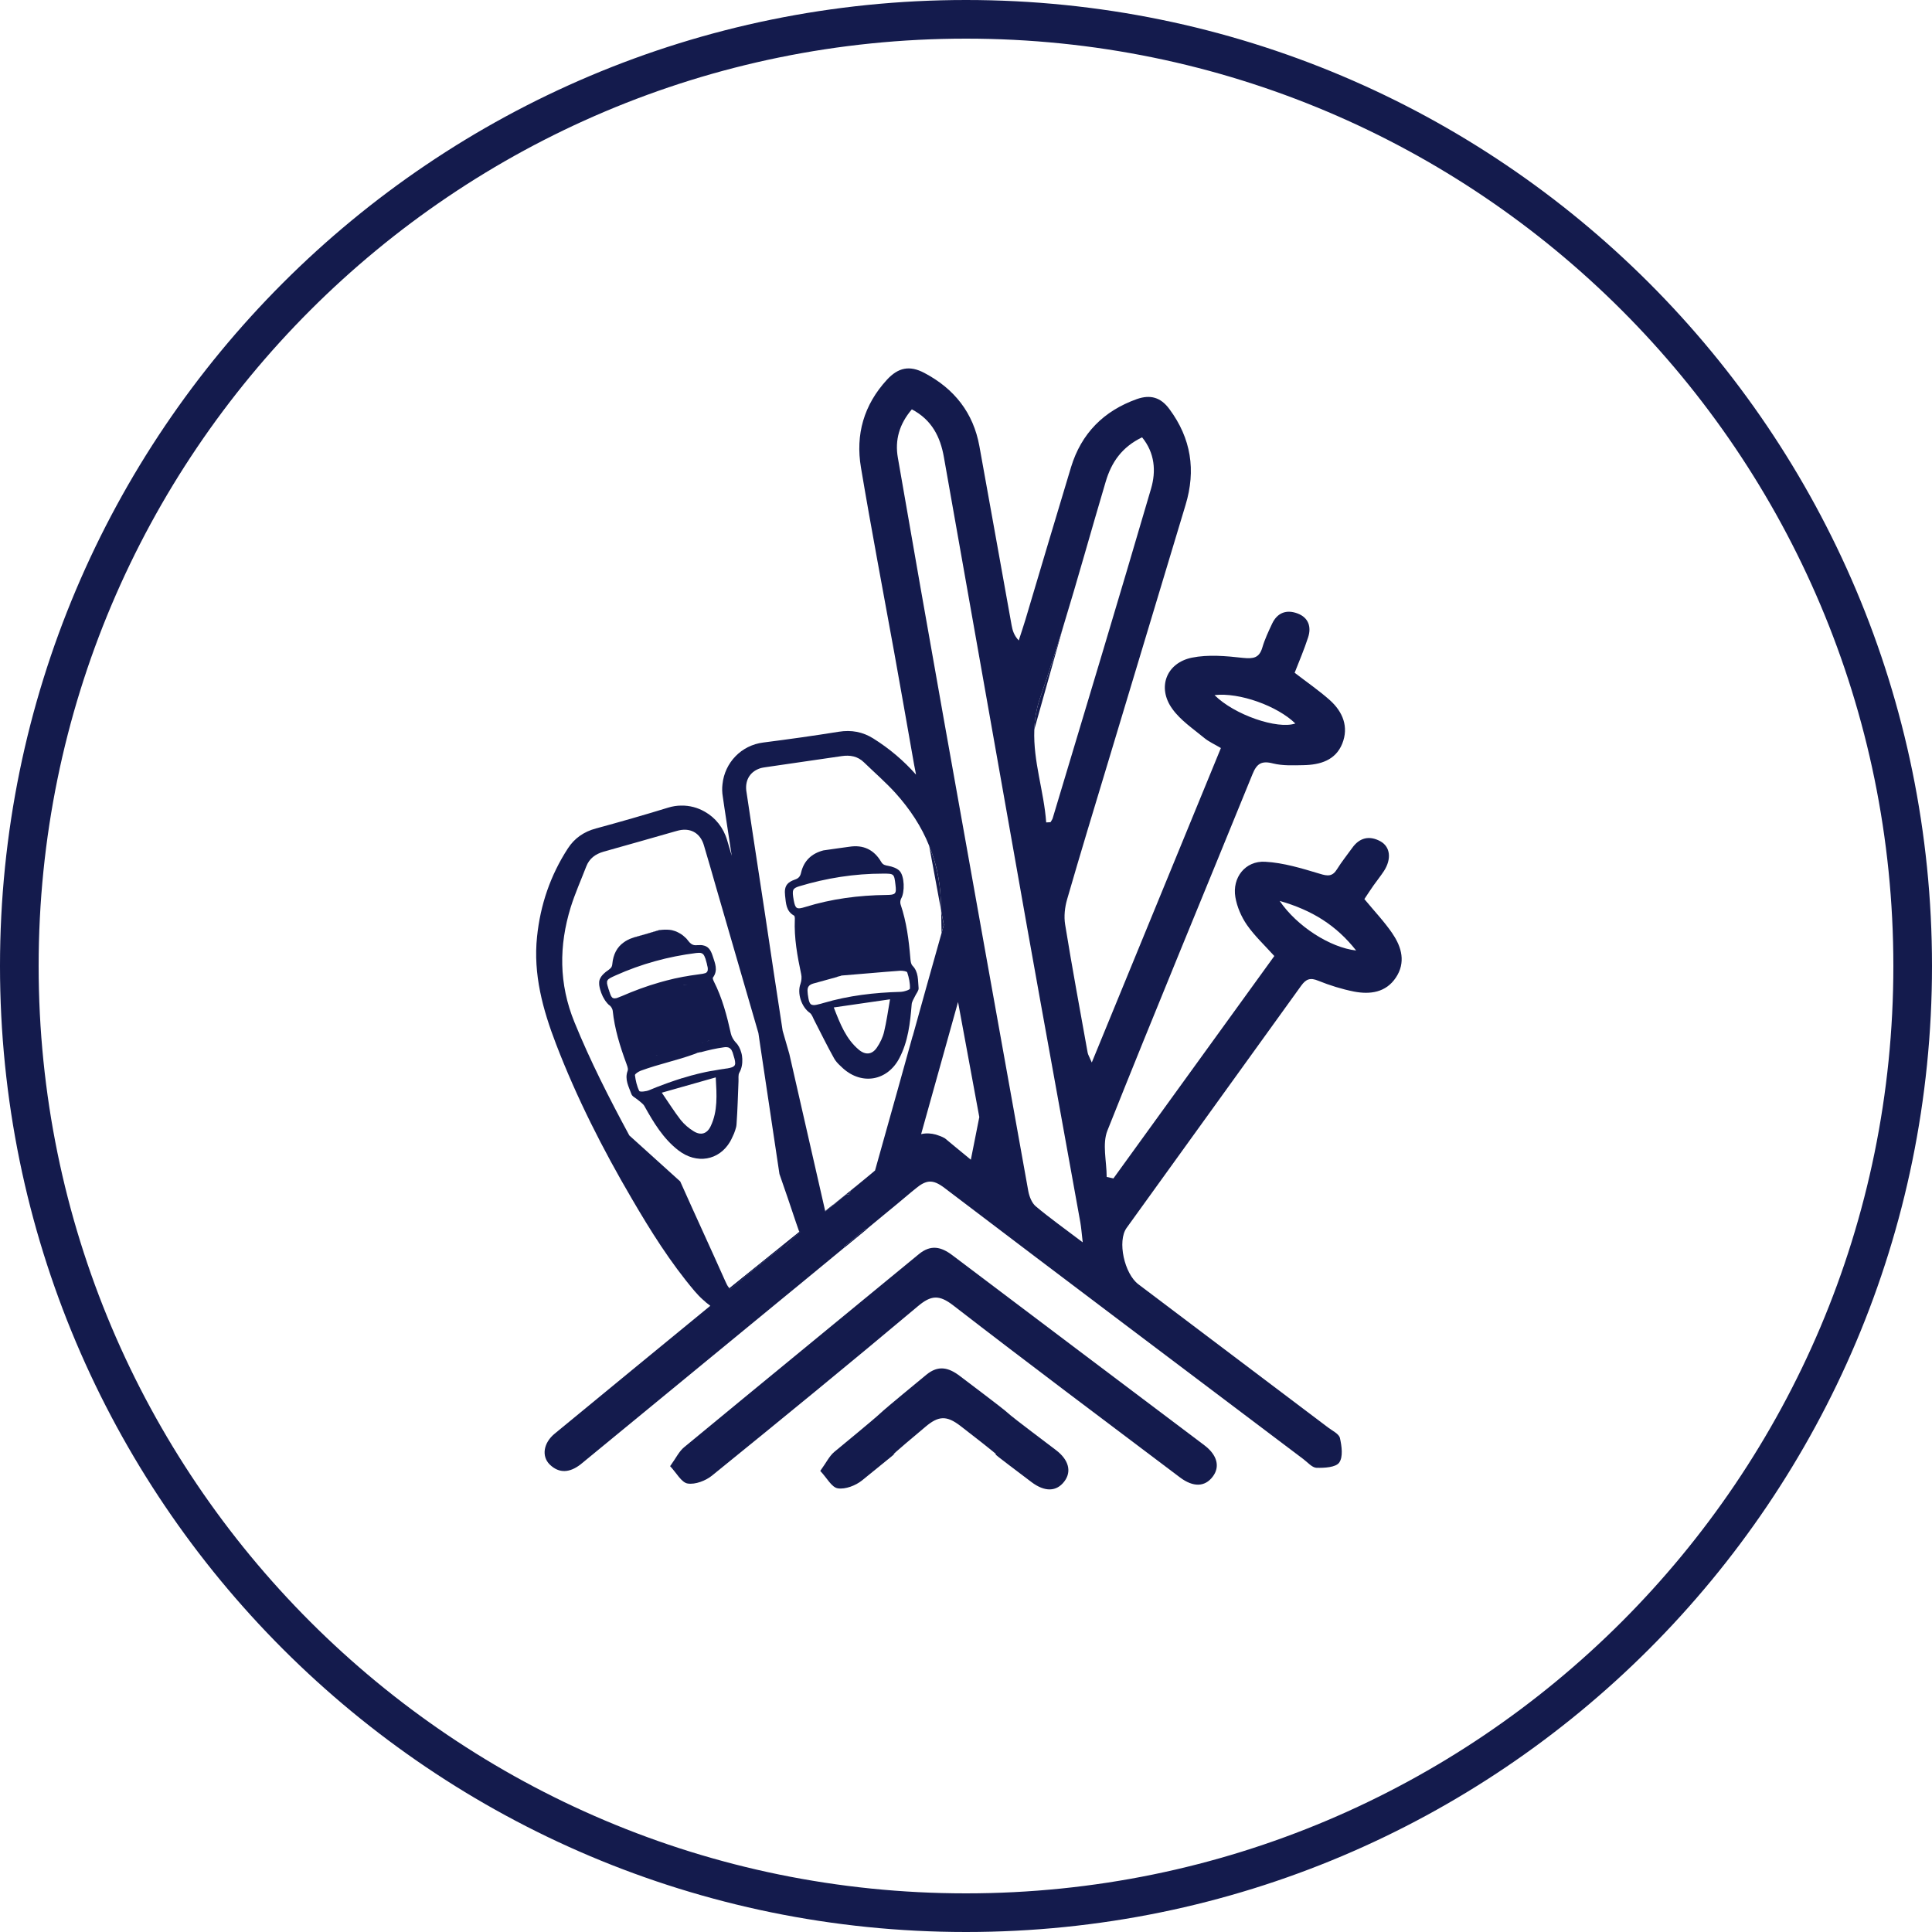 <svg xmlns="http://www.w3.org/2000/svg" xmlns:xlink="http://www.w3.org/1999/xlink" width="100" zoomAndPan="magnify" viewBox="0 0 75 75" height="100" preserveAspectRatio="xMidYMid meet" version="1.0"><defs><clipPath id="4343b35c9b"><path d="M 37.5 0 C 16.789 0 0 16.789 0 37.5 C 0 58.211 16.789 75 37.5 75 C 58.211 75 75 58.211 75 37.5 C 75 16.789 58.211 0 37.5 0 Z M 37.5 0 " clip-rule="nonzero"/></clipPath></defs><g clip-path="url(#4343b35c9b)"><path stroke-linecap="butt" transform="matrix(0.75, 0, 0, 0.75, 0, -0)" fill="none" stroke-linejoin="miter" d="M 50 0 C 22.385 0 -0 22.385 -0 50 C -0 77.615 22.385 100 50 100 C 77.615 100 100 77.615 100 50 C 100 22.385 77.615 0 50 0 Z M 50 0 " stroke="#141b4d" stroke-width="4" stroke-opacity="1" stroke-miterlimit="4"/></g><path fill="#141b4d" d="M 32.348 46.762 L 32.035 47.016 C 32.035 47.02 32.035 47.027 32.035 47.031 C 32.082 46.992 32.129 46.953 32.176 46.918 C 32.215 46.887 32.254 46.852 32.293 46.82 C 32.312 46.805 32.332 46.793 32.348 46.773 C 32.348 46.77 32.348 46.766 32.344 46.762 Z M 31.008 47.766 C 31.016 47.785 31.02 47.805 31.027 47.824 C 31.031 47.832 31.031 47.84 31.035 47.848 C 31.043 47.84 31.055 47.832 31.062 47.824 C 31.059 47.82 31.055 47.816 31.051 47.812 C 31.035 47.797 31.02 47.781 31.008 47.766 Z M 31.008 47.766 " fill-opacity="1" fill-rule="nonzero"/><path fill="#141b4d" d="M 54.062 36.25 C 53.75 35.789 53.359 35.379 52.965 34.902 C 53.074 34.738 53.195 34.551 53.324 34.367 C 53.457 34.18 53.602 34 53.727 33.809 C 54.023 33.348 53.977 32.871 53.582 32.656 C 53.156 32.426 52.773 32.516 52.488 32.922 C 52.293 33.195 52.082 33.453 51.906 33.738 C 51.727 34.031 51.543 34.016 51.23 33.918 C 50.539 33.711 49.828 33.492 49.113 33.453 C 48.34 33.41 47.828 34.07 47.957 34.828 C 48.02 35.203 48.188 35.59 48.406 35.906 C 48.699 36.328 49.086 36.688 49.469 37.113 C 47.383 39.992 45.305 42.867 43.223 45.746 C 43.137 45.727 43.051 45.707 42.961 45.688 C 42.961 45.082 42.781 44.406 42.992 43.883 C 44.832 39.262 46.746 34.664 48.621 30.055 C 48.785 29.648 48.969 29.52 49.418 29.637 C 49.793 29.73 50.211 29.711 50.605 29.703 C 51.246 29.691 51.844 29.516 52.105 28.871 C 52.367 28.219 52.129 27.633 51.625 27.18 C 51.207 26.809 50.742 26.488 50.258 26.117 C 50.434 25.668 50.629 25.211 50.781 24.742 C 50.914 24.336 50.797 23.977 50.375 23.816 C 49.945 23.652 49.586 23.781 49.383 24.211 C 49.242 24.512 49.098 24.816 49.004 25.137 C 48.883 25.547 48.652 25.578 48.254 25.539 C 47.594 25.465 46.902 25.402 46.266 25.531 C 45.27 25.738 44.914 26.695 45.508 27.516 C 45.824 27.961 46.316 28.289 46.746 28.645 C 46.93 28.797 47.16 28.898 47.395 29.039 C 45.727 33.098 44.082 37.105 42.383 41.246 C 42.285 41.016 42.238 40.945 42.223 40.867 C 41.926 39.211 41.617 37.551 41.348 35.887 C 41.297 35.57 41.336 35.219 41.426 34.91 C 41.941 33.129 42.48 31.355 43.016 29.582 C 44.016 26.254 45.02 22.93 46.023 19.602 C 46.43 18.258 46.242 17.02 45.395 15.879 C 45.059 15.422 44.656 15.309 44.133 15.492 C 42.84 15.953 41.977 16.828 41.578 18.133 C 40.98 20.105 40.395 22.086 39.805 24.062 C 39.723 24.332 39.633 24.598 39.547 24.863 C 39.359 24.66 39.305 24.465 39.27 24.27 C 38.852 21.953 38.441 19.637 38.02 17.32 C 37.785 16.027 37.051 15.094 35.883 14.477 C 35.309 14.172 34.867 14.27 34.434 14.738 C 33.531 15.719 33.207 16.871 33.422 18.148 C 33.824 20.547 34.281 22.941 34.715 25.336 C 34.965 26.719 35.207 28.105 35.484 29.676 L 35.551 30.02 L 35.559 30.07 C 35.082 29.531 34.531 29.062 33.902 28.668 C 33.492 28.41 33.051 28.328 32.562 28.406 C 31.59 28.562 30.613 28.699 29.633 28.824 C 28.773 28.93 28.133 29.609 28.047 30.441 C 28.027 30.598 28.031 30.762 28.059 30.926 C 28.082 31.078 28.102 31.227 28.125 31.379 C 28.219 31.992 28.312 32.605 28.406 33.223 C 28.348 33.023 28.289 32.824 28.23 32.625 C 28.086 32.129 27.77 31.742 27.363 31.512 C 27.086 31.352 26.77 31.266 26.441 31.273 C 26.277 31.273 26.105 31.301 25.938 31.352 C 25.012 31.637 24.074 31.906 23.137 32.16 C 22.668 32.285 22.301 32.539 22.043 32.938 C 21.367 33.98 20.977 35.121 20.848 36.363 C 20.695 37.82 21.07 39.188 21.586 40.531 C 22.387 42.617 23.395 44.602 24.523 46.527 C 25.254 47.781 26.023 49.008 26.961 50.117 C 27.062 50.234 27.164 50.344 27.273 50.441 C 27.371 50.535 27.469 50.613 27.574 50.691 C 25.562 52.344 23.543 53.996 21.531 55.656 C 21.098 56.012 21.016 56.527 21.336 56.848 C 21.715 57.219 22.125 57.16 22.523 56.859 C 22.609 56.797 22.684 56.723 22.766 56.66 C 25.352 54.535 27.941 52.41 30.523 50.285 C 30.875 50 31.223 49.711 31.574 49.422 C 31.723 49.301 31.871 49.18 32.02 49.055 C 32.285 48.836 32.551 48.617 32.816 48.398 C 32.797 48.402 32.777 48.402 32.758 48.406 L 33.586 47.719 L 33.59 47.719 C 33.605 47.719 33.621 47.719 33.641 47.719 C 33.668 47.695 33.691 47.676 33.719 47.652 C 33.781 47.602 33.84 47.555 33.902 47.5 C 34.031 47.395 34.16 47.285 34.289 47.18 C 34.652 46.883 35.012 46.586 35.367 46.285 C 35.434 46.234 35.496 46.184 35.559 46.129 C 35.75 45.969 35.91 45.887 36.062 45.871 C 36.254 45.855 36.434 45.941 36.668 46.117 C 36.676 46.121 36.68 46.129 36.688 46.133 C 41.312 49.648 45.957 53.141 50.594 56.641 C 50.762 56.766 50.934 56.973 51.105 56.98 C 51.41 56.988 51.855 56.965 51.988 56.777 C 52.145 56.555 52.086 56.137 52.016 55.824 C 51.977 55.66 51.723 55.543 51.559 55.418 C 49.102 53.562 46.645 51.711 44.191 49.855 C 43.648 49.445 43.367 48.18 43.734 47.668 C 45.988 44.535 48.254 41.406 50.508 38.27 C 50.699 38.004 50.863 37.941 51.18 38.074 C 51.625 38.254 52.09 38.398 52.559 38.492 C 53.188 38.613 53.801 38.531 54.188 37.949 C 54.574 37.371 54.418 36.773 54.059 36.25 Z M 47.148 26.984 C 48.113 26.871 49.59 27.406 50.285 28.086 C 49.594 28.324 47.918 27.754 47.148 26.984 Z M 40.152 28.332 C 40.164 27.918 40.234 27.496 40.387 27.062 C 40.699 26.164 40.988 25.258 41.266 24.352 C 41.84 22.477 42.363 20.582 42.922 18.703 C 43.145 17.945 43.551 17.355 44.336 16.977 C 44.832 17.586 44.883 18.293 44.684 18.969 C 43.434 23.238 42.148 27.496 40.867 31.758 C 40.852 31.816 40.809 31.863 40.781 31.918 C 40.727 31.918 40.672 31.922 40.613 31.926 C 40.527 30.719 40.105 29.562 40.152 28.332 Z M 31.035 47.848 C 30.969 47.902 30.902 47.957 30.836 48.012 C 30.777 48.07 30.719 48.129 30.664 48.191 L 30.66 48.195 C 30.605 48.254 30.559 48.309 30.516 48.367 C 30.5 48.363 30.48 48.359 30.465 48.359 C 30.445 48.355 30.43 48.355 30.414 48.352 C 30.238 48.492 30.074 48.625 29.918 48.754 C 29.859 48.797 29.809 48.84 29.754 48.887 C 29.492 49.094 29.262 49.281 29.074 49.434 C 29.004 49.488 28.938 49.539 28.883 49.586 C 28.883 49.59 28.887 49.598 28.887 49.602 C 28.887 49.605 28.879 49.609 28.875 49.613 C 28.703 49.758 28.527 49.902 28.352 50.047 C 28.34 50.035 28.328 50.023 28.316 50.012 C 28.273 49.961 28.234 49.906 28.203 49.836 C 28.184 49.797 28.168 49.758 28.148 49.719 C 27.57 48.422 26.984 47.16 26.406 45.863 L 24.43 44.078 C 23.656 42.645 22.918 41.199 22.301 39.684 C 21.691 38.191 21.695 36.711 22.156 35.215 C 22.324 34.68 22.555 34.164 22.758 33.637 C 22.879 33.32 23.121 33.152 23.43 33.062 C 24.332 32.809 25.23 32.555 26.184 32.281 C 26.234 32.27 26.336 32.234 26.441 32.219 C 26.469 32.215 26.496 32.211 26.523 32.211 C 26.91 32.188 27.211 32.41 27.328 32.824 C 27.492 33.375 27.652 33.926 27.809 34.48 C 28.105 35.492 28.395 36.508 28.691 37.52 C 28.941 38.383 29.191 39.242 29.441 40.102 C 29.469 40.297 29.5 40.492 29.527 40.688 C 29.664 41.586 29.797 42.48 29.93 43.379 C 29.938 43.414 29.941 43.449 29.945 43.484 L 30.258 45.574 C 30.48 46.207 30.695 46.84 30.906 47.473 C 30.941 47.57 30.973 47.668 31.008 47.766 C 31.02 47.781 31.035 47.797 31.047 47.812 C 31.051 47.816 31.055 47.82 31.059 47.824 C 31.051 47.832 31.043 47.84 31.031 47.848 Z M 35.426 40.227 L 34.852 42.289 L 33.969 45.438 C 33.926 45.473 33.883 45.512 33.84 45.547 C 33.758 45.613 33.676 45.684 33.59 45.754 C 33.484 45.84 33.375 45.93 33.262 46.023 L 33.23 46.051 C 33.168 46.105 33.105 46.156 33.039 46.207 C 33.035 46.219 33.031 46.227 33.023 46.234 C 33 46.281 32.977 46.328 32.949 46.371 C 32.926 46.367 32.898 46.367 32.871 46.363 C 32.867 46.363 32.863 46.359 32.855 46.359 C 32.742 46.453 32.629 46.547 32.512 46.641 C 32.461 46.688 32.406 46.73 32.352 46.773 C 32.332 46.789 32.312 46.805 32.297 46.82 C 32.258 46.852 32.219 46.883 32.176 46.914 C 32.129 46.953 32.082 46.992 32.035 47.031 C 32.035 47.027 32.035 47.02 32.035 47.016 L 30.641 40.91 L 30.383 40.016 C 30.152 38.535 29.934 37.055 29.711 35.57 C 29.613 34.93 29.516 34.289 29.418 33.648 C 29.27 32.676 29.121 31.707 28.977 30.734 C 28.973 30.719 28.973 30.699 28.969 30.68 C 28.926 30.254 29.141 29.934 29.539 29.816 C 29.645 29.789 29.754 29.781 29.805 29.77 C 30.797 29.625 31.738 29.488 32.676 29.352 C 33 29.305 33.293 29.355 33.539 29.594 C 33.949 29.992 34.383 30.367 34.762 30.785 C 35.328 31.414 35.773 32.09 36.07 32.832 C 36.336 33.473 36.488 34.164 36.52 34.914 C 36.527 35.059 36.531 35.203 36.535 35.348 L 36.641 35.902 L 36.551 36.223 L 35.961 38.32 L 35.43 40.227 Z M 38.016 43.367 L 37.688 45.02 L 37.047 44.492 L 36.684 44.191 C 36.684 44.191 36.625 44.156 36.527 44.113 C 36.516 44.109 36.5 44.102 36.484 44.098 C 36.453 44.086 36.418 44.074 36.383 44.062 C 36.363 44.055 36.344 44.051 36.324 44.043 C 36.164 44 35.965 43.977 35.758 44.027 L 37.191 38.898 L 37.496 40.547 L 38.016 43.363 Z M 40.207 46.828 C 40.055 46.699 39.957 46.449 39.918 46.238 C 38.82 40.133 37.727 34.023 36.637 27.914 C 36.035 24.535 35.441 21.152 34.855 17.77 C 34.734 17.086 34.91 16.461 35.398 15.891 C 36.172 16.297 36.504 16.961 36.641 17.742 C 37.723 23.832 38.793 29.922 39.875 36.012 C 40.555 39.828 41.254 43.637 41.938 47.449 C 41.973 47.648 41.988 47.852 42.031 48.227 C 41.324 47.691 40.746 47.281 40.207 46.828 Z M 49.676 34.973 C 50.941 35.336 51.871 35.918 52.645 36.898 C 51.637 36.785 50.348 35.961 49.676 34.973 Z M 49.676 34.973 " fill-opacity="1" fill-rule="nonzero"/><path fill="#141b4d" d="M 31.027 47.824 L 28.316 50.012 C 28.328 50.023 28.34 50.035 28.355 50.047 C 28.527 49.902 28.703 49.758 28.879 49.613 C 28.883 49.609 28.887 49.605 28.891 49.602 C 28.887 49.598 28.887 49.59 28.883 49.586 C 28.941 49.539 29.004 49.488 29.074 49.434 C 29.262 49.281 29.492 49.094 29.754 48.887 C 29.809 48.84 29.863 48.797 29.918 48.754 C 30.074 48.625 30.242 48.492 30.414 48.352 C 30.43 48.352 30.445 48.355 30.465 48.359 C 30.48 48.359 30.5 48.363 30.516 48.367 C 30.559 48.309 30.605 48.254 30.664 48.195 L 30.668 48.191 C 30.719 48.129 30.777 48.07 30.836 48.012 C 30.902 47.957 30.969 47.902 31.035 47.848 C 31.035 47.84 31.031 47.832 31.027 47.828 Z M 28.496 44 C 28.527 43.914 28.559 43.828 28.578 43.742 C 28.559 43.828 28.527 43.914 28.496 44 Z M 25.598 36.105 C 25.273 36.199 24.957 36.297 24.637 36.383 C 24.625 36.387 24.605 36.395 24.59 36.398 C 24.605 36.395 24.625 36.391 24.637 36.387 C 24.957 36.297 25.27 36.203 25.598 36.109 C 25.609 36.109 25.621 36.105 25.637 36.102 Z M 23.586 37.676 C 23.539 37.707 23.492 37.746 23.449 37.785 C 23.492 37.746 23.539 37.707 23.586 37.676 C 23.602 37.664 23.617 37.652 23.633 37.645 C 23.617 37.652 23.602 37.664 23.586 37.676 Z M 23.586 37.676 " fill-opacity="1" fill-rule="nonzero"/><path fill="#141b4d" d="M 28.496 44 C 28.527 43.914 28.559 43.828 28.578 43.742 C 28.559 43.828 28.527 43.914 28.496 44 Z M 26.535 38.246 L 26.535 38.25 C 26.594 38.238 26.645 38.227 26.695 38.215 C 26.645 38.227 26.594 38.234 26.535 38.246 Z M 25.598 36.105 C 25.273 36.199 24.957 36.297 24.637 36.383 C 24.625 36.387 24.605 36.395 24.59 36.398 C 24.605 36.395 24.625 36.391 24.637 36.387 C 24.957 36.297 25.27 36.203 25.598 36.109 C 25.609 36.109 25.621 36.105 25.637 36.102 Z M 23.793 38.742 C 23.793 38.742 23.793 38.742 23.789 38.742 C 23.797 38.742 23.797 38.746 23.805 38.746 C 23.801 38.746 23.797 38.742 23.793 38.742 Z M 23.668 38.535 C 23.672 38.539 23.672 38.547 23.672 38.551 L 23.676 38.551 C 23.672 38.547 23.672 38.543 23.668 38.535 Z M 23.645 38.457 C 23.637 38.438 23.633 38.418 23.625 38.402 C 23.629 38.422 23.637 38.438 23.641 38.457 C 23.645 38.465 23.648 38.473 23.648 38.48 C 23.648 38.473 23.648 38.465 23.645 38.457 Z M 23.586 37.676 C 23.539 37.707 23.492 37.746 23.449 37.785 C 23.492 37.746 23.539 37.707 23.586 37.676 C 23.602 37.664 23.617 37.652 23.633 37.645 C 23.617 37.652 23.602 37.664 23.586 37.676 Z M 23.562 38.145 C 23.562 38.137 23.562 38.133 23.566 38.125 L 23.566 38.109 C 23.562 38.121 23.562 38.133 23.562 38.145 Z M 23.562 38.145 " fill-opacity="1" fill-rule="nonzero"/><path fill="#141b4d" d="M 28.816 41.109 C 28.812 41.027 28.801 40.941 28.777 40.863 C 28.734 40.707 28.664 40.566 28.559 40.465 C 28.477 40.375 28.402 40.25 28.375 40.133 C 28.219 39.434 28.039 38.742 27.711 38.098 C 27.703 38.078 27.691 38.059 27.684 38.035 C 27.672 38 27.664 37.965 27.676 37.949 C 27.887 37.664 27.754 37.387 27.664 37.105 C 27.586 36.859 27.48 36.734 27.293 36.699 C 27.266 36.691 27.238 36.691 27.211 36.688 L 27.199 36.688 C 27.156 36.688 27.109 36.688 27.062 36.691 C 26.98 36.699 26.918 36.691 26.859 36.656 C 26.836 36.645 26.816 36.629 26.797 36.609 C 26.773 36.59 26.754 36.57 26.734 36.543 C 26.703 36.504 26.676 36.469 26.645 36.434 C 26.629 36.418 26.609 36.402 26.594 36.387 C 26.562 36.359 26.531 36.328 26.5 36.305 C 26.465 36.281 26.434 36.258 26.398 36.238 C 26.375 36.223 26.352 36.211 26.328 36.199 C 26.25 36.156 26.164 36.129 26.082 36.109 C 26.02 36.098 25.961 36.09 25.898 36.09 C 25.84 36.086 25.777 36.09 25.715 36.094 C 25.688 36.094 25.664 36.098 25.637 36.102 C 25.621 36.105 25.609 36.109 25.594 36.109 C 25.27 36.203 24.957 36.297 24.637 36.387 C 24.621 36.391 24.605 36.395 24.59 36.398 C 24.574 36.406 24.559 36.41 24.543 36.414 C 24.512 36.426 24.48 36.438 24.449 36.449 C 24.422 36.461 24.395 36.477 24.367 36.488 C 24.312 36.516 24.262 36.547 24.215 36.582 C 23.953 36.766 23.805 37.047 23.77 37.422 C 23.766 37.457 23.762 37.488 23.75 37.512 C 23.734 37.555 23.707 37.586 23.672 37.613 C 23.66 37.625 23.645 37.637 23.633 37.645 C 23.617 37.656 23.602 37.668 23.586 37.68 C 23.539 37.711 23.492 37.746 23.449 37.789 C 23.375 37.855 23.312 37.938 23.281 38.023 C 23.273 38.039 23.27 38.062 23.266 38.082 C 23.262 38.086 23.262 38.09 23.262 38.09 C 23.258 38.137 23.258 38.188 23.262 38.242 C 23.27 38.297 23.281 38.355 23.297 38.41 C 23.32 38.496 23.355 38.586 23.395 38.672 C 23.422 38.727 23.453 38.777 23.484 38.828 C 23.496 38.844 23.508 38.863 23.52 38.879 C 23.555 38.926 23.594 38.969 23.629 39.004 C 23.641 39.012 23.652 39.023 23.668 39.031 C 23.676 39.039 23.68 39.043 23.688 39.051 C 23.695 39.055 23.703 39.062 23.707 39.07 C 23.746 39.117 23.777 39.18 23.785 39.234 C 23.859 39.945 24.07 40.621 24.316 41.289 C 24.328 41.324 24.344 41.363 24.355 41.402 C 24.371 41.453 24.379 41.5 24.371 41.543 C 24.371 41.555 24.367 41.562 24.363 41.574 C 24.242 41.906 24.41 42.188 24.512 42.473 C 24.543 42.566 24.68 42.625 24.766 42.699 C 24.852 42.777 24.965 42.844 25.016 42.938 C 25.371 43.574 25.742 44.195 26.328 44.652 C 27.043 45.207 27.914 45.051 28.344 44.316 C 28.379 44.254 28.41 44.191 28.441 44.121 C 28.457 44.082 28.477 44.039 28.496 44 C 28.527 43.918 28.559 43.828 28.578 43.746 C 28.586 43.703 28.594 43.656 28.594 43.613 C 28.633 43.074 28.645 42.535 28.668 41.992 C 28.676 41.871 28.648 41.73 28.703 41.637 C 28.789 41.488 28.824 41.301 28.816 41.109 Z M 27.527 40.391 L 27.527 40.395 C 27.496 40.406 27.465 40.422 27.438 40.43 C 27.465 40.418 27.496 40.406 27.527 40.391 Z M 24.121 38.676 L 24.117 38.676 C 24.074 38.695 24.035 38.711 24 38.723 C 23.977 38.734 23.957 38.742 23.938 38.746 C 23.883 38.758 23.84 38.762 23.805 38.746 C 23.801 38.746 23.797 38.742 23.789 38.742 C 23.781 38.734 23.777 38.73 23.766 38.723 C 23.758 38.711 23.75 38.703 23.742 38.695 C 23.738 38.684 23.73 38.676 23.723 38.664 C 23.715 38.652 23.711 38.641 23.703 38.625 C 23.703 38.617 23.699 38.609 23.695 38.605 C 23.691 38.598 23.688 38.59 23.688 38.578 C 23.684 38.574 23.68 38.566 23.676 38.559 C 23.676 38.559 23.676 38.555 23.676 38.551 C 23.672 38.543 23.672 38.539 23.672 38.535 C 23.664 38.52 23.656 38.504 23.652 38.48 C 23.648 38.473 23.648 38.465 23.645 38.457 C 23.637 38.438 23.633 38.422 23.625 38.402 C 23.613 38.363 23.602 38.324 23.594 38.293 C 23.586 38.27 23.578 38.25 23.578 38.23 C 23.574 38.215 23.57 38.203 23.566 38.188 C 23.566 38.176 23.566 38.164 23.566 38.152 L 23.566 38.145 C 23.562 38.133 23.562 38.121 23.566 38.109 C 23.566 38.102 23.566 38.094 23.57 38.086 C 23.57 38.074 23.574 38.07 23.582 38.062 C 23.59 38.047 23.598 38.035 23.609 38.023 C 23.617 38.02 23.621 38.012 23.633 38.004 C 23.648 37.992 23.664 37.98 23.684 37.969 C 23.734 37.938 23.805 37.91 23.895 37.867 C 24.895 37.418 25.938 37.133 27.023 36.996 C 27.066 36.992 27.105 36.988 27.137 36.988 C 27.16 36.988 27.18 36.992 27.199 36.992 C 27.211 36.996 27.223 37 27.234 37.004 C 27.234 37.004 27.238 37.004 27.238 37.004 C 27.25 37.008 27.262 37.016 27.273 37.027 C 27.277 37.027 27.285 37.031 27.293 37.039 C 27.301 37.047 27.305 37.055 27.312 37.062 C 27.316 37.07 27.324 37.078 27.328 37.086 C 27.336 37.094 27.34 37.105 27.344 37.113 C 27.348 37.125 27.355 37.141 27.359 37.152 C 27.367 37.164 27.371 37.18 27.375 37.191 C 27.379 37.195 27.379 37.203 27.383 37.207 C 27.398 37.258 27.418 37.324 27.438 37.402 C 27.441 37.422 27.449 37.441 27.449 37.457 C 27.453 37.477 27.457 37.492 27.461 37.508 C 27.469 37.531 27.473 37.551 27.473 37.57 C 27.473 37.586 27.477 37.602 27.477 37.613 C 27.477 37.633 27.477 37.648 27.473 37.664 C 27.473 37.672 27.469 37.68 27.469 37.688 C 27.461 37.715 27.445 37.734 27.422 37.754 C 27.414 37.758 27.406 37.762 27.398 37.77 C 27.391 37.77 27.387 37.773 27.379 37.777 C 27.352 37.785 27.32 37.793 27.285 37.801 C 27.25 37.809 27.207 37.812 27.156 37.82 C 27.074 37.832 26.992 37.844 26.91 37.855 C 26.824 37.867 26.742 37.879 26.664 37.895 C 26.566 37.91 26.469 37.926 26.371 37.949 C 26.305 37.961 26.242 37.973 26.18 37.988 C 26.082 38.012 25.988 38.035 25.891 38.059 C 25.844 38.07 25.797 38.082 25.746 38.098 C 25.699 38.109 25.652 38.121 25.605 38.137 C 25.098 38.281 24.605 38.465 24.121 38.676 Z M 27.309 40.473 C 27.281 40.484 27.258 40.484 27.238 40.48 C 27.258 40.484 27.281 40.48 27.309 40.473 Z M 26.695 38.215 C 26.645 38.227 26.594 38.238 26.535 38.25 L 26.535 38.246 C 26.594 38.234 26.645 38.227 26.695 38.215 Z M 25.527 40.949 C 25.508 40.961 25.484 40.969 25.465 40.977 C 25.484 40.965 25.508 40.957 25.527 40.949 Z M 27.59 43.715 C 27.449 44.016 27.207 44.09 26.926 43.914 C 26.734 43.797 26.559 43.645 26.422 43.473 C 26.176 43.156 25.965 42.816 25.691 42.418 C 26.426 42.211 27.082 42.023 27.785 41.824 C 27.824 42.508 27.867 43.133 27.59 43.715 Z M 28.539 41.293 L 28.539 41.297 C 28.539 41.309 28.535 41.32 28.531 41.328 C 28.531 41.332 28.531 41.336 28.527 41.34 C 28.527 41.344 28.523 41.348 28.523 41.352 C 28.523 41.355 28.52 41.359 28.516 41.359 C 28.512 41.367 28.508 41.375 28.5 41.379 C 28.496 41.387 28.488 41.391 28.48 41.395 C 28.48 41.398 28.48 41.398 28.477 41.398 C 28.469 41.406 28.457 41.414 28.445 41.418 C 28.426 41.43 28.398 41.438 28.367 41.445 C 28.363 41.449 28.359 41.449 28.355 41.449 C 28.348 41.453 28.34 41.453 28.332 41.457 L 28.328 41.457 C 28.312 41.461 28.301 41.461 28.285 41.465 C 28.258 41.473 28.23 41.477 28.195 41.48 C 28.18 41.484 28.16 41.488 28.141 41.488 C 28.117 41.496 28.09 41.496 28.062 41.5 C 28.016 41.508 27.965 41.516 27.914 41.523 C 27.855 41.531 27.797 41.543 27.734 41.555 C 27.68 41.562 27.621 41.574 27.566 41.582 C 27.512 41.59 27.461 41.602 27.406 41.613 C 27.324 41.629 27.246 41.648 27.164 41.668 C 27.098 41.684 27.031 41.699 26.965 41.719 C 26.879 41.738 26.793 41.762 26.707 41.789 C 26.641 41.809 26.574 41.828 26.508 41.848 C 26.484 41.852 26.469 41.859 26.445 41.863 C 26.441 41.863 26.434 41.867 26.43 41.871 C 26.414 41.875 26.402 41.879 26.387 41.883 C 26.324 41.902 26.262 41.922 26.199 41.945 C 26.117 41.973 26.031 42 25.949 42.031 C 25.895 42.051 25.84 42.07 25.789 42.09 C 25.594 42.16 25.398 42.238 25.203 42.32 C 25.086 42.371 24.844 42.398 24.816 42.352 C 24.723 42.164 24.676 41.949 24.648 41.738 C 24.645 41.691 24.781 41.602 24.871 41.566 C 25.629 41.289 26.223 41.184 26.98 40.91 L 27.102 40.859 C 27.105 40.879 27.191 40.828 27.199 40.848 C 27.516 40.762 27.793 40.699 28.102 40.656 C 28.145 40.648 28.184 40.648 28.219 40.652 C 28.227 40.652 28.234 40.652 28.242 40.656 C 28.25 40.656 28.258 40.656 28.266 40.66 C 28.273 40.66 28.281 40.664 28.289 40.668 C 28.301 40.672 28.312 40.68 28.324 40.688 C 28.328 40.688 28.332 40.691 28.336 40.695 C 28.348 40.707 28.359 40.719 28.371 40.73 C 28.375 40.734 28.375 40.734 28.379 40.738 C 28.387 40.746 28.395 40.758 28.402 40.77 C 28.402 40.77 28.402 40.773 28.402 40.773 C 28.41 40.789 28.418 40.801 28.422 40.816 C 28.434 40.836 28.438 40.852 28.445 40.871 C 28.504 41.055 28.539 41.176 28.539 41.266 C 28.539 41.273 28.539 41.285 28.539 41.293 Z M 28.539 41.293 " fill-opacity="1" fill-rule="nonzero"/><path fill="#141b4d" d="M 26.539 38.25 C 26.594 38.238 26.645 38.227 26.695 38.219 C 26.645 38.23 26.594 38.238 26.539 38.25 Z M 26.539 38.25 " fill-opacity="1" fill-rule="nonzero"/><path fill="#141b4d" d="M 23.562 38.145 C 23.562 38.133 23.562 38.121 23.566 38.109 L 23.566 38.129 C 23.562 38.133 23.562 38.141 23.562 38.145 Z M 23.562 38.145 " fill-opacity="1" fill-rule="nonzero"/><path fill="#141b4d" d="M 23.645 38.457 C 23.648 38.465 23.652 38.473 23.652 38.48 C 23.648 38.473 23.648 38.465 23.645 38.457 C 23.637 38.438 23.633 38.422 23.625 38.402 C 23.633 38.418 23.637 38.438 23.645 38.457 Z M 23.645 38.457 " fill-opacity="1" fill-rule="nonzero"/><path fill="#141b4d" d="M 23.676 38.551 C 23.676 38.551 23.676 38.559 23.676 38.559 C 23.676 38.555 23.676 38.555 23.676 38.551 C 23.672 38.547 23.672 38.539 23.668 38.535 C 23.672 38.543 23.676 38.547 23.676 38.551 Z M 23.676 38.551 " fill-opacity="1" fill-rule="nonzero"/><path fill="#141b4d" d="M 23.805 38.746 C 23.801 38.746 23.797 38.742 23.789 38.742 C 23.789 38.742 23.793 38.742 23.793 38.742 C 23.793 38.742 23.801 38.746 23.805 38.746 Z M 23.805 38.746 " fill-opacity="1" fill-rule="nonzero"/><path fill="#141b4d" d="M 41.266 24.352 L 40.148 28.332 C 40.164 27.918 40.234 27.496 40.387 27.062 C 40.699 26.164 40.988 25.258 41.266 24.352 Z M 41.266 24.352 " fill-opacity="1" fill-rule="nonzero"/><path fill="#141b4d" d="M 33.59 47.719 L 32.762 48.406 C 32.777 48.402 32.801 48.402 32.816 48.398 C 32.887 48.34 32.957 48.281 33.027 48.223 C 33.23 48.055 33.438 47.887 33.641 47.719 C 33.625 47.719 33.605 47.719 33.59 47.719 Z M 36.535 35.348 C 36.543 35.641 36.547 35.93 36.551 36.223 L 36.637 35.902 Z M 36.535 35.348 " fill-opacity="1" fill-rule="nonzero"/><path fill="#141b4d" d="M 35.418 37.48 C 35.359 37.422 35.348 37.293 35.34 37.199 C 35.281 36.492 35.191 35.789 34.961 35.109 C 34.938 35.043 34.949 34.941 34.984 34.879 C 35.129 34.633 35.117 34 34.914 33.801 C 34.809 33.699 34.637 33.641 34.484 33.613 C 34.363 33.59 34.277 33.578 34.207 33.457 C 33.93 32.984 33.512 32.785 32.969 32.871 C 32.637 32.918 32.305 32.961 31.965 33.012 C 31.516 33.129 31.207 33.406 31.098 33.875 C 31.066 34.023 31 34.098 30.859 34.145 C 30.727 34.191 30.629 34.246 30.566 34.32 C 30.477 34.426 30.453 34.566 30.477 34.77 C 30.512 35.062 30.512 35.371 30.824 35.543 C 30.852 35.559 30.859 35.641 30.855 35.691 C 30.824 36.414 30.953 37.117 31.102 37.82 C 31.129 37.938 31.113 38.078 31.074 38.195 C 30.938 38.559 31.113 39.094 31.438 39.32 C 31.527 39.387 31.562 39.523 31.621 39.629 C 31.871 40.113 32.109 40.602 32.375 41.078 C 32.434 41.188 32.523 41.285 32.621 41.375 C 32.656 41.41 32.691 41.441 32.73 41.477 C 33.465 42.133 34.445 41.957 34.906 41.09 C 35.254 40.434 35.332 39.715 35.391 38.992 C 35.398 38.879 35.473 38.777 35.523 38.668 C 35.57 38.566 35.668 38.457 35.66 38.359 C 35.629 38.059 35.668 37.73 35.414 37.48 Z M 31.254 35.211 C 30.926 35.312 30.875 35.281 30.812 34.945 C 30.742 34.551 30.762 34.488 31.023 34.406 C 32.082 34.086 33.168 33.914 34.277 33.914 C 34.707 33.914 34.711 33.914 34.762 34.348 C 34.805 34.699 34.77 34.738 34.418 34.742 C 33.34 34.754 32.281 34.891 31.254 35.211 Z M 34.32 40.055 C 34.27 40.27 34.168 40.48 34.043 40.664 C 33.859 40.938 33.605 40.969 33.344 40.754 C 32.844 40.336 32.617 39.754 32.367 39.109 C 33.098 39.004 33.785 38.906 34.551 38.793 C 34.469 39.266 34.414 39.664 34.32 40.055 Z M 34.957 38.504 C 33.945 38.531 32.945 38.648 31.973 38.934 C 31.895 38.957 31.828 38.977 31.77 38.988 C 31.758 38.992 31.746 38.996 31.734 38.996 C 31.723 39 31.715 39.004 31.703 39.004 C 31.688 39.008 31.672 39.012 31.656 39.012 C 31.613 39.02 31.578 39.02 31.547 39.012 C 31.535 39.008 31.527 39.008 31.516 39.004 C 31.508 39 31.496 38.996 31.488 38.992 C 31.477 38.984 31.469 38.977 31.457 38.965 C 31.453 38.957 31.449 38.957 31.449 38.949 C 31.441 38.941 31.438 38.934 31.43 38.922 C 31.41 38.879 31.395 38.824 31.383 38.754 C 31.379 38.73 31.375 38.703 31.371 38.676 C 31.367 38.652 31.363 38.629 31.359 38.602 C 31.355 38.574 31.355 38.551 31.352 38.52 C 31.328 38.32 31.402 38.23 31.574 38.18 C 31.879 38.098 32.188 38.012 32.496 37.926 C 32.496 37.91 32.66 37.887 32.66 37.871 C 33.477 37.809 34.129 37.742 34.945 37.684 C 35.039 37.68 35.207 37.703 35.219 37.75 C 35.285 37.949 35.332 38.168 35.324 38.375 C 35.324 38.426 35.086 38.5 34.957 38.504 Z M 34.957 38.504 " fill-opacity="1" fill-rule="nonzero"/><path fill="#141b4d" d="M 36.52 34.914 C 36.488 34.168 36.332 33.473 36.07 32.832 L 36.535 35.348 C 36.531 35.203 36.527 35.059 36.52 34.914 Z M 33.59 47.719 L 32.762 48.406 C 32.777 48.402 32.801 48.402 32.816 48.398 C 32.887 48.34 32.957 48.281 33.027 48.223 C 33.23 48.055 33.438 47.887 33.641 47.719 C 33.625 47.719 33.605 47.719 33.59 47.719 Z M 33.59 47.719 " fill-opacity="1" fill-rule="nonzero"/><path fill="#141b4d" d="M 26.016 56.914 C 26.246 56.594 26.363 56.34 26.559 56.18 C 29.59 53.676 32.637 51.184 35.672 48.684 C 36.137 48.305 36.535 48.398 36.973 48.73 C 40.227 51.191 43.492 53.645 46.75 56.102 C 47.258 56.484 47.371 56.945 47.074 57.328 C 46.773 57.723 46.324 57.742 45.805 57.352 C 42.863 55.133 39.914 52.926 37 50.672 C 36.457 50.254 36.145 50.277 35.633 50.707 C 32.992 52.926 30.316 55.113 27.637 57.285 C 27.391 57.484 26.988 57.637 26.695 57.59 C 26.453 57.551 26.266 57.184 26.012 56.914 Z M 26.016 56.914 " fill-opacity="1" fill-rule="nonzero"/><path fill="#141b4d" d="M 31.844 57.098 C 32.078 56.777 32.191 56.527 32.387 56.363 C 35.422 53.859 32.922 55.871 35.961 53.367 C 36.422 52.988 36.82 53.082 37.258 53.414 C 40.516 55.875 37.73 53.828 40.988 56.289 C 41.496 56.672 41.609 57.133 41.312 57.516 C 41.012 57.906 40.562 57.926 40.043 57.535 C 37.102 55.316 40.199 57.609 37.285 55.355 C 36.742 54.938 36.43 54.961 35.922 55.391 C 33.277 57.609 36.148 55.297 33.465 57.469 C 33.219 57.668 32.816 57.824 32.523 57.777 C 32.281 57.738 32.098 57.367 31.84 57.098 Z M 31.844 57.098 " fill-opacity="1" fill-rule="nonzero"/><path fill="#141b4d" d="M 31.047 47.812 C 31.055 47.816 31.055 47.82 31.062 47.824 C 31.055 47.832 31.043 47.84 31.035 47.848 C 30.969 47.902 30.902 47.957 30.836 48.012 C 30.777 48.07 30.719 48.129 30.664 48.191 L 30.66 48.195 C 30.605 48.25 30.559 48.309 30.516 48.363 C 30.5 48.363 30.48 48.359 30.465 48.359 C 30.445 48.355 30.43 48.352 30.414 48.352 C 30.238 48.492 30.074 48.625 29.918 48.754 C 29.859 48.797 29.809 48.84 29.754 48.883 C 29.492 49.094 29.262 49.277 29.074 49.43 C 29.004 49.488 28.938 49.539 28.883 49.586 C 28.883 49.59 28.887 49.598 28.887 49.602 C 28.887 49.605 28.879 49.609 28.875 49.613 C 28.703 49.758 28.527 49.902 28.352 50.047 C 28.34 50.035 28.328 50.023 28.316 50.008 L 31.027 47.824 L 31.047 47.809 Z M 31.047 47.812 " fill-opacity="1" fill-rule="nonzero"/><path fill="#141b4d" d="M 33.227 46.055 C 33.164 46.105 33.102 46.156 33.039 46.211 C 33.035 46.219 33.027 46.227 33.023 46.238 C 33 46.281 32.973 46.328 32.949 46.371 C 32.922 46.371 32.895 46.367 32.871 46.363 C 32.867 46.363 32.859 46.359 32.855 46.359 C 32.742 46.453 32.629 46.547 32.512 46.641 C 32.457 46.688 32.406 46.73 32.348 46.773 C 32.332 46.789 32.312 46.805 32.293 46.82 C 32.254 46.852 32.215 46.883 32.176 46.918 C 32.129 46.953 32.082 46.992 32.035 47.031 C 32.035 47.027 32.035 47.02 32.035 47.016 L 32.348 46.762 L 33.227 46.051 Z M 33.227 46.055 " fill-opacity="1" fill-rule="nonzero"/></svg>